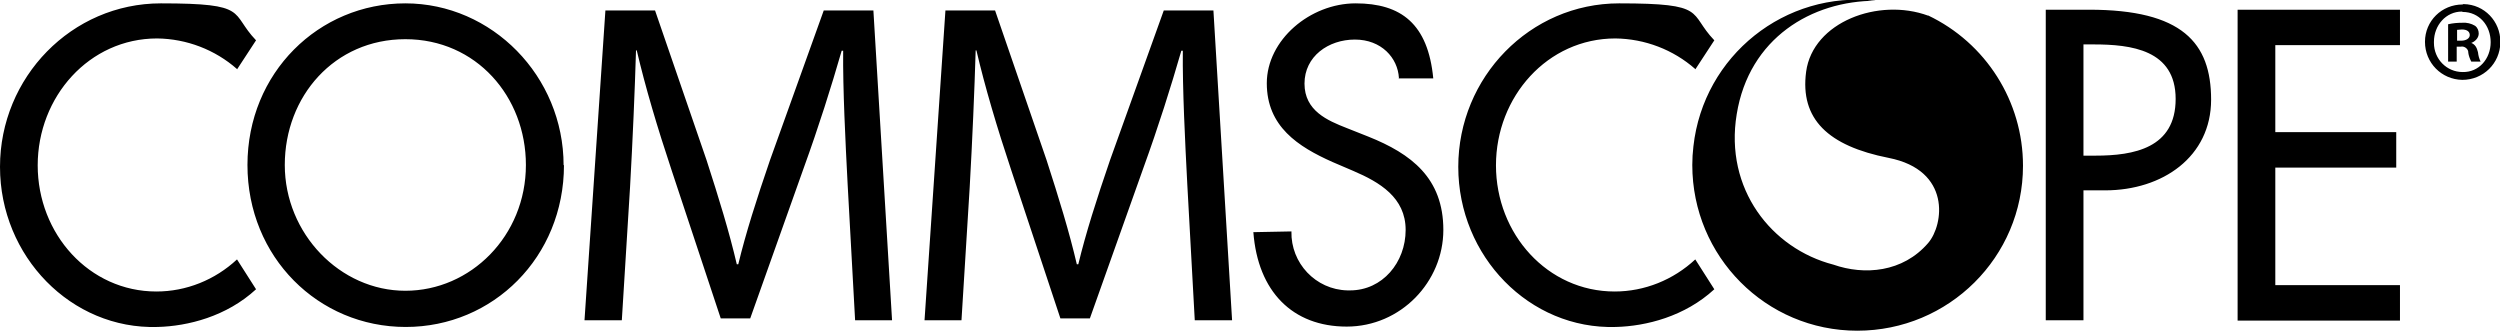 <?xml version="1.0" encoding="UTF-8"?>
<svg id="Layer_1" xmlns="http://www.w3.org/2000/svg" version="1.1" viewBox="0 0 669.8 88.7">
  <!-- Generator: Adobe Illustrator 29.7.1, SVG Export Plug-In . SVG Version: 2.1.1 Build 8)  -->
  <defs>
    <style>
      .st0 {
        fill-rule: evenodd;
      }
    </style>
  </defs>
  <path id="Shape_2_copy_2" class="st0" d="M63.5,18.5c-5.9-5.2-13.5-8.1-21.4-8.2-18.2,0-32,15.6-32,34s13.8,33.8,31.8,33.8c8,0,15.7-3.1,21.6-8.6l5.1,8c-7.9,7.3-18.3,9.9-26.4,10.1C19.1,88.3,0,68.7,0,44.7S19.2.9,43.1.9s18.4,2.5,25.5,9.9l-5.1,7.8ZM151.1,44.2c0,24.7-19,43.4-42.4,43.4s-42.4-18.7-42.4-43.4S85.4.9,108.6.9s42.4,19.5,42.4,43.4h0ZM140.9,44.2c0-18.3-13.3-33.7-32.3-33.7s-32.3,15.3-32.3,33.7,14.8,33.7,32.3,33.7,32.3-14.7,32.3-33.7h0ZM374.8,20.9c-.3-5.4-4.7-10.3-11.8-10.3s-13.5,4.5-13.5,11.8,6.2,9.9,11.3,11.9l5.8,2.3c11.5,4.6,20.1,11.1,20.1,25s-11.4,25.9-25.9,25.9-23.8-9.4-25-25.3l10.2-.2c-.2,8.5,6.5,15.6,15,15.8.2,0,.5,0,.7,0,8.7,0,14.9-7.5,14.9-16.2s-7-12.8-14-15.8l-5.6-2.4c-9.2-4.1-17.6-9.5-17.6-21.1S351,.9,363.2.9s19.4,5.5,20.8,20.1h-9.3ZM558.2,85.8h-10.1V2.6h11.6c24.9,0,32.7,8.8,32.7,24.1s-13,24.3-28.4,24.3h-5.8v34.9h0ZM558.2,41.7h3.2c10.3,0,21.5-2,21.5-15.2s-12-14.6-22-14.6h-2.7v29.8ZM599.5,2.6h43.5v9.5h-33.4v23.3h32.4v9.5h-32.4v31.5h33.4v9.5h-43.5V2.6ZM454.2,18.5c-5.9-5.2-13.5-8.1-21.4-8.2-18.2,0-32,15.6-32,34s13.8,33.8,31.8,33.8c8,0,15.7-3.1,21.6-8.6l5.1,8c-7.9,7.3-18.3,9.9-26.4,10.1-23.1.7-42.2-18.9-42.2-42.9S409.9.9,433.8.9s18.4,2.5,25.5,9.9l-5.1,7.8ZM228.8,85.8h10.2l-5-83h-13.3l-14.4,40.1c-3.6,10.5-6.5,19.6-8.5,27.9h-.4c-2-8.6-4.8-17.7-8.1-27.9l-13.8-40.1h-13.3l-5.6,83h10l2.2-35.6c.7-12.4,1.3-26.3,1.6-36.7h.2c2.3,9.8,5.5,20.6,9.4,32.3l13.1,39.5h7.9l14.3-40.2c4.1-11.3,7.4-21.8,10.2-31.5h.4c-.1,10.3.6,24.2,1.2,35.8l2,36.4ZM319.9,85.8h10.2l-5-83h-13.3l-14.4,40.1c-3.6,10.5-6.5,19.6-8.5,27.9h-.4c-2-8.6-4.8-17.7-8.1-27.9l-13.8-40.1h-13.3l-5.6,83h9.9l2.2-35.6c.7-12.4,1.3-26.3,1.6-36.7h.2c2.3,9.8,5.5,20.6,9.4,32.3l13.1,39.5h7.9l14.3-40.2c4.1-11.3,7.4-21.8,10.2-31.5h.4c-.1,10.3.6,24.2,1.2,35.8l2,36.4ZM658.2,12.5h1.1c.9-.2,1.9.5,2,1.4,0,0,0,.1,0,.2.1.8.4,1.6.8,2.4h2.5c-.4-.8-.6-1.6-.7-2.5-.3-1.3-.8-2.1-1.8-2.5h0c1.1-.4,2-1.4,2-2.5,0-.8-.3-1.6-1-2.1-1-.6-2.2-.9-3.4-.8-1.3,0-2.5.1-3.8.4v10h2.3v-4h0ZM658.3,8c.4,0,.8-.1,1.3-.1,1.4,0,2.1.6,2.1,1.5s-1,1.5-2.3,1.5h-1.1s0-2.9,0-2.9ZM659.8,1.2c-5.6,0-10.1,4.4-10.1,10,0,0,0,0,0,0,0,5.6,4.4,10.1,10,10.2,5.6,0,10.1-4.4,10.2-10,0,0,0-.1,0-.2,0-5.5-4.3-10-9.8-10.1,0,0-.1,0-.2,0h0ZM659.8,3.2c4.4,0,7.5,3.6,7.5,8.1s-3.2,8.1-7.5,8c-4.3,0-7.7-3.5-7.7-7.8,0,0,0-.2,0-.3,0-4.4,3.2-8.1,7.5-8.1h0ZM516.6,4.2c-13.3-4.9-30.9,1.7-32.7,15-1.7,12.7,5.9,19.9,22.1,23.1,16.8,3.3,14.8,17.9,10.6,22.8-6.8,7.9-17.1,8.7-25.4,5.8-16.6-4.3-29.2-20.3-25.9-40.3,3.3-20.4,20.1-30.4,37.3-30.4-24.3-2.8-46.2,14.7-48.9,39-.2,1.7-.3,3.3-.3,5,0,24.5,19.7,44.4,44.2,44.4,24.5,0,44.4-19.7,44.4-44.2,0-17.2-9.9-32.9-25.5-40.3h0Z"/>
</svg>